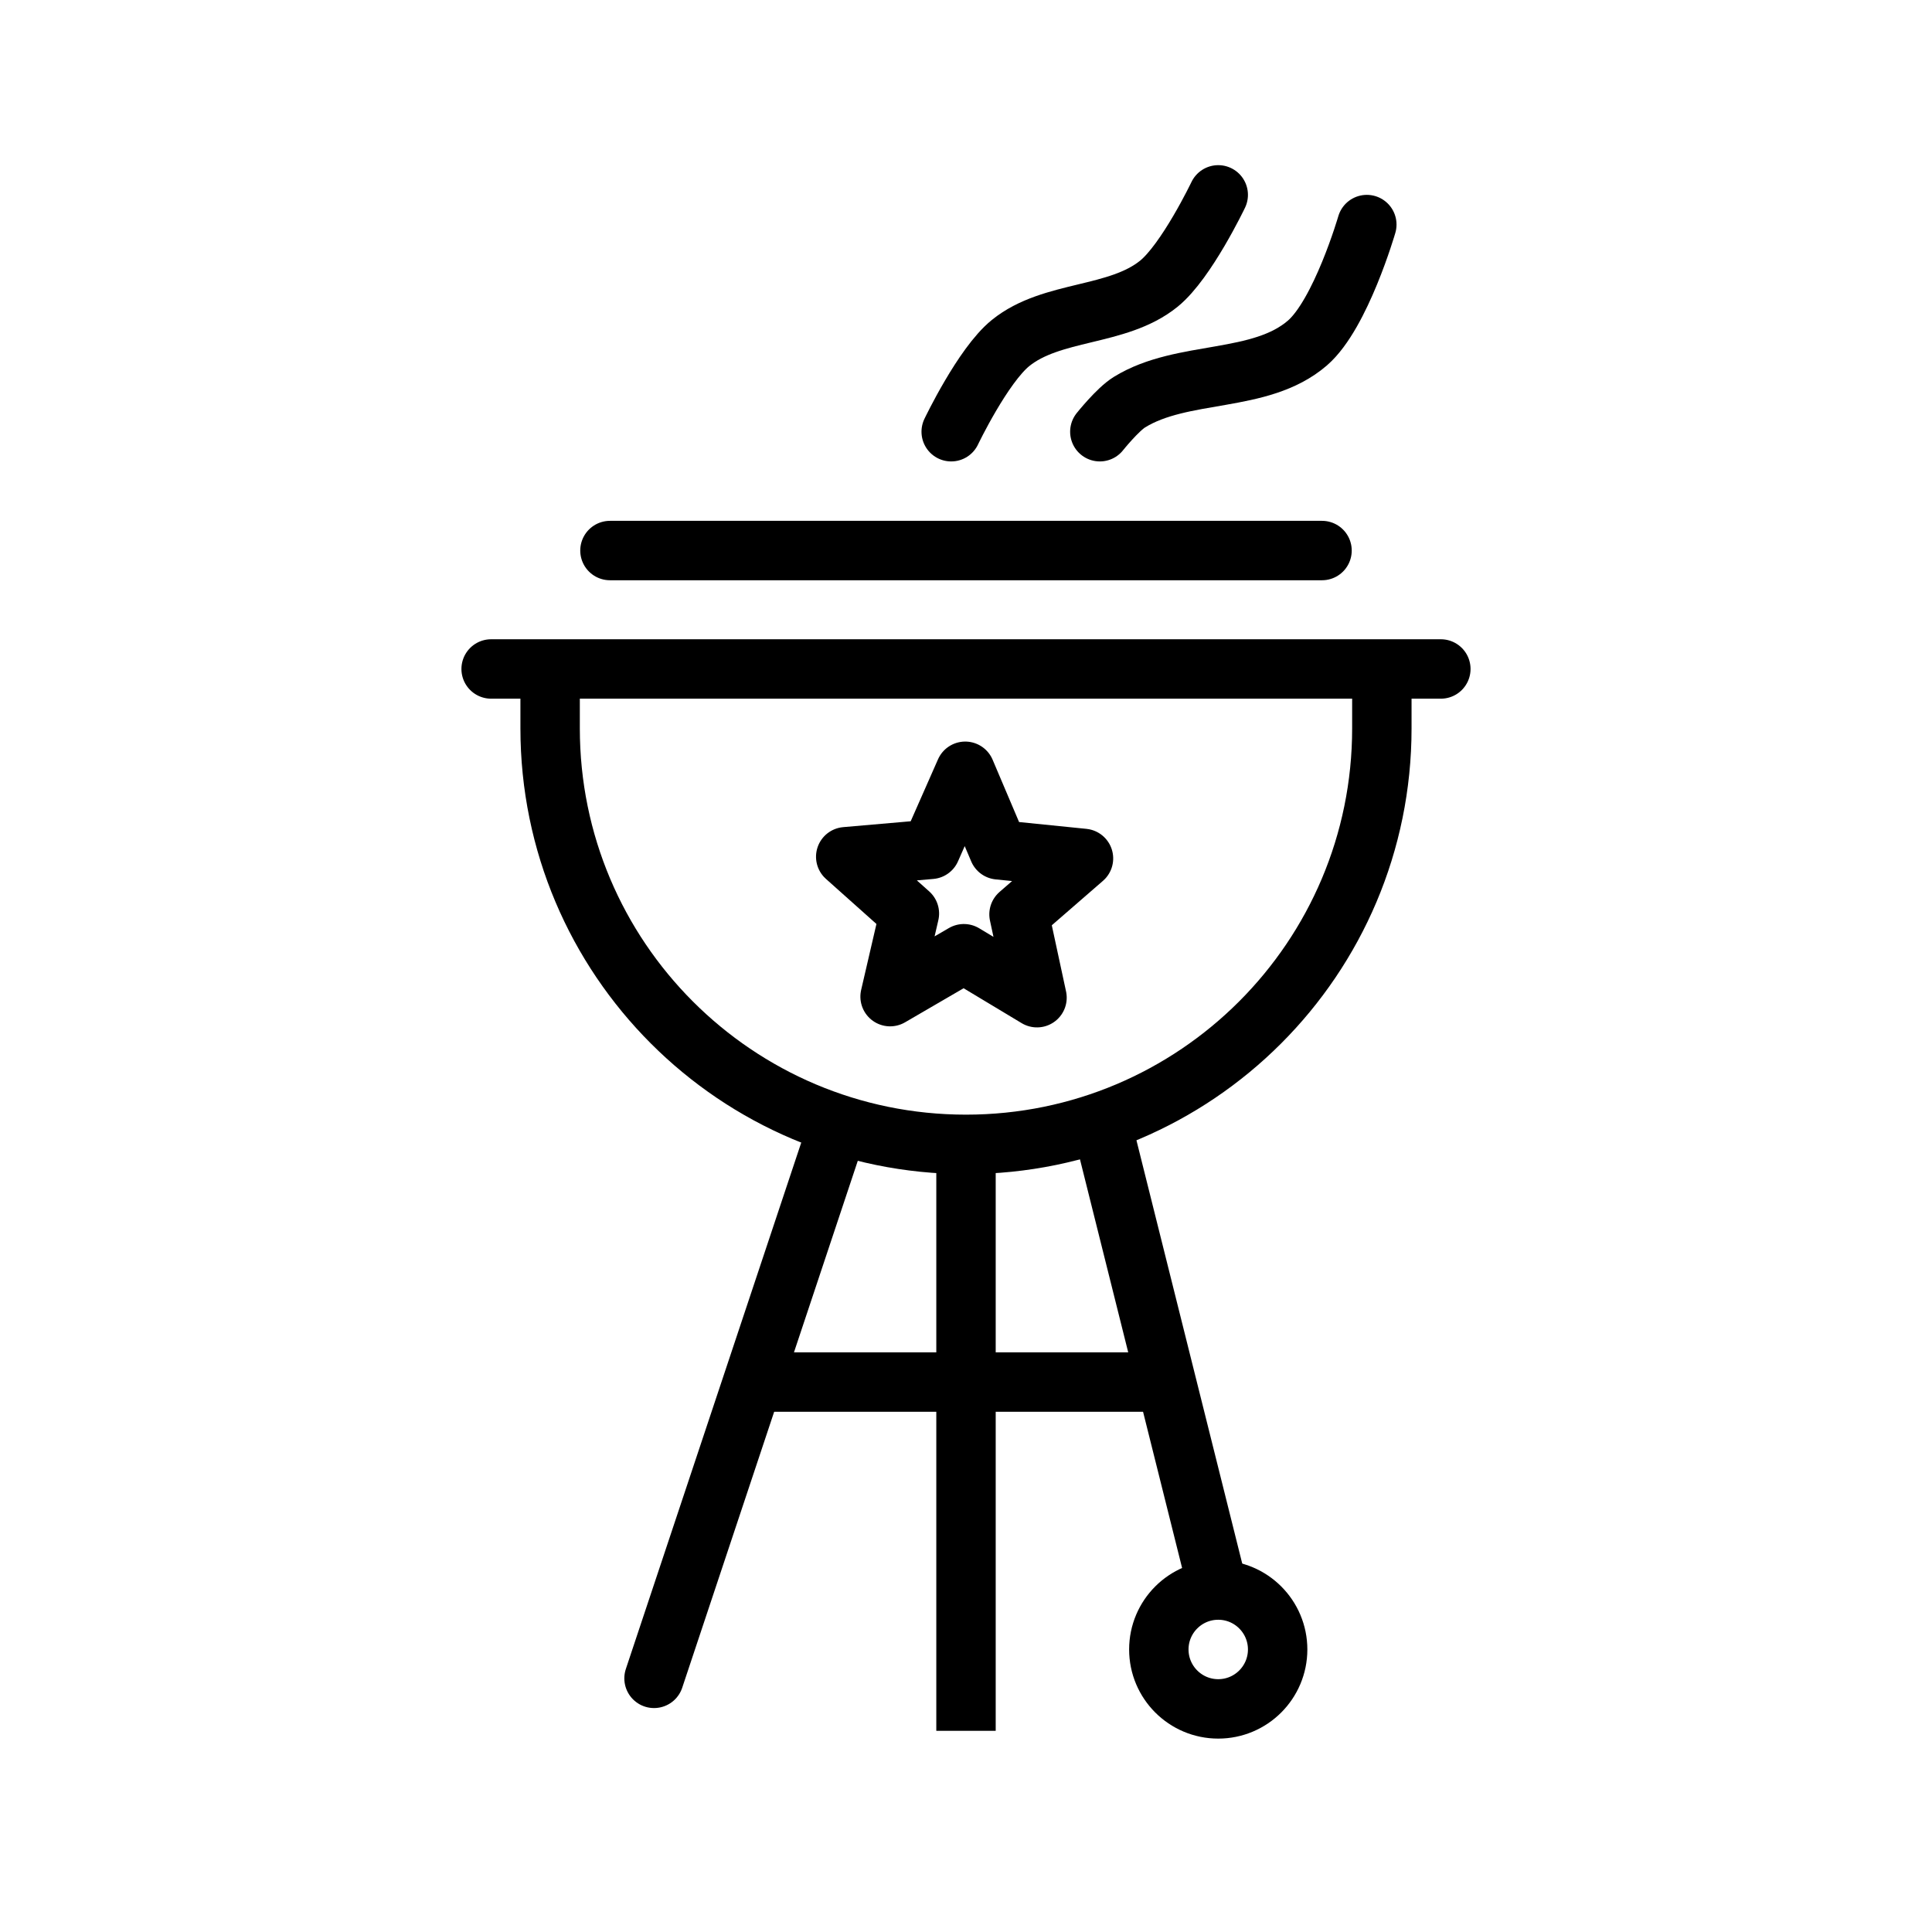 <?xml version="1.0" encoding="UTF-8"?>
<!-- Uploaded to: ICON Repo, www.svgrepo.com, Generator: ICON Repo Mixer Tools -->
<svg width="800px" height="800px" version="1.1" viewBox="144 144 512 512" xmlns="http://www.w3.org/2000/svg">
 <defs>
  <clipPath id="a">
   <path d="m346 350h210v301.9h-210z"/>
  </clipPath>
 </defs>
 <path transform="matrix(15.744 0 0 15.744 -72.323 -15015)" d="m29.751 970.11s0.533-1.116 0.999-1.493c0.696-0.564 1.8-0.434 2.497-0.999 0.465-0.377 0.999-1.495 0.999-1.495" fill="none" stroke="#000000" stroke-linecap="round" stroke-linejoin="round"/>
 <path transform="matrix(15.744 0 0 15.744 -72.323 -15015)" d="m32.253 970.11s0.299-0.375 0.499-0.498c0.895-0.552 2.2-0.308 2.996-0.996 0.562-0.487 0.999-1.993 0.999-1.993" fill="none" stroke="#000000" stroke-linecap="round" stroke-linejoin="round"/>
 <path transform="matrix(15.744 0 0 15.748 -72.323 -15019)" d="m37.993 974.11h-15.986" fill="none" stroke="#000000" stroke-linecap="round" stroke-linejoin="round" stroke-width="1"/>
 <path transform="matrix(-15.744 0 0 15.748 -72.323 -15019)" d="m-33.246 990.61c0 0.552-0.448 1-1 1s-1-0.448-1-1c0-0.552 0.448-1 1-1s1 0.448 1 1" fill="none" stroke="#000000" stroke-linecap="round" stroke-linejoin="round" stroke-width="1"/>
 <g clip-path="url(#a)">
  <path transform="matrix(15.744 0 0 15.748 -72.323 -15019)" d="m34.246 989.61-2-8" fill="none" stroke="#000000" stroke-width="1"/>
 </g>
 <path transform="matrix(15.744 0 0 15.748 -72.323 -15019)" d="m27.744 982.11-2.995 8.986" fill="none" stroke="#000000" stroke-linecap="round" stroke-linejoin="round" stroke-width="1"/>
 <path transform="matrix(15.744 0 0 15.748 -72.323 -15019)" d="m33.246 986.11h-7" fill="none" stroke="#000000" stroke-width="1"/>
 <path transform="matrix(15.744 0 0 15.748 -72.323 -15019)" d="m23 974.11v1c0 3.866 3.134 7 7 7 3.866 0 7-3.134 7-7v-1" fill="none" stroke="#000000" stroke-width="1"/>
 <path d="m399.88 445.2c-4.336 0-7.801 3.633-7.75 7.973v149.51h15.742v-149.51c0.047-4.438-3.562-8.039-7.996-7.973z" fill-rule="evenodd"/>
 <path transform="matrix(14.269 -1.396 1.397 14.26 794.4 -16543)" d="m-141.35 1174.9-1.266-0.941-1.434 0.657 0.504-1.495-1.068-1.16 1.578 0.017 0.774-1.375 0.472 1.506 1.546 0.311-1.286 0.914zm0 0" fill="none" stroke="#000000" stroke-linecap="round" stroke-linejoin="round" stroke-width="1.099"/>
 <path transform="matrix(15.744 0 0 15.744 -72.323 -15015)" d="m24.007 972.11h11.986" fill="none" stroke="#000000" stroke-linecap="round" stroke-linejoin="round"/>
</svg>